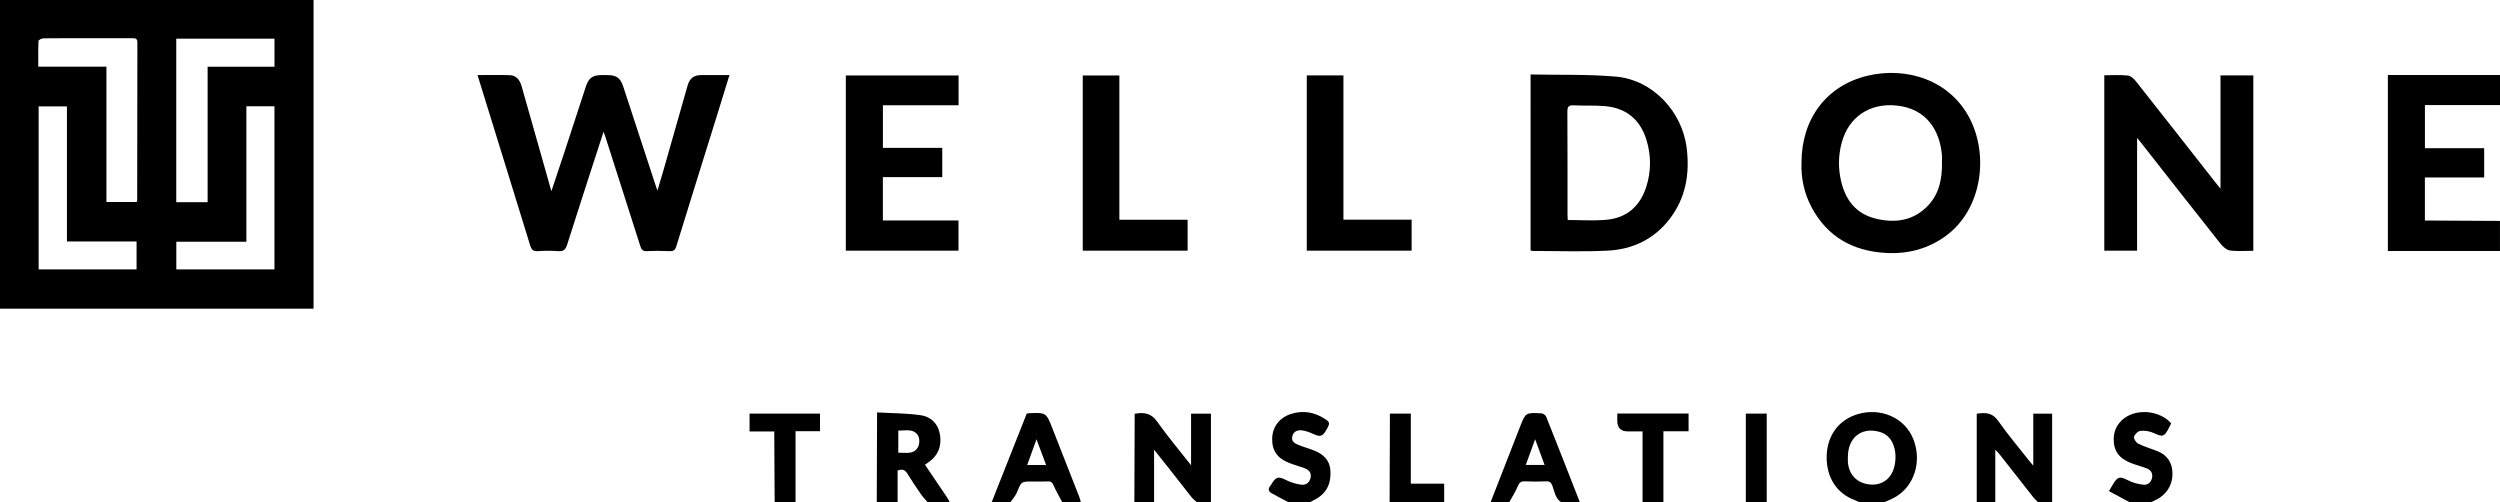 <svg xmlns="http://www.w3.org/2000/svg" id="Warstwa_2" viewBox="0 0 688.27 138.3"><g id="Warstwa_1-2"><g><path d="M688.27,69.11h-30.87V20.64h30.87v8.29h-20.67v11.87h16.31v8.05h-16.32v11.87c.8,0,1.48,0,2.16,0,6.17,.03,12.34,.07,18.51,.1v8.29Z"></path><path d="M312.3,138.3c.03-7.49,.05-14.98,.08-22.46,0-.63,0-1.25,0-1.92,2.57-.47,4.53-.21,6.17,2.12,2.84,4.03,6.04,7.81,9.36,12.05v-14.2h5.47v24.42h-3.83c-.53-.5-1.12-.94-1.57-1.5-2.11-2.65-4.18-5.33-6.27-8-1.25-1.59-2.51-3.16-3.98-5v14.5h-5.43Z"></path><path d="M544.21,138.3v-24.4c2.37-.35,4.29-.34,5.89,1.95,2.7,3.86,5.78,7.47,8.7,11.19,.25,.32,.53,.62,.98,1.16v-14.31h5.19v24.42h-3.83c-.47-.48-.98-.93-1.39-1.45-3.09-3.91-6.15-7.84-9.23-11.76-.3-.38-.65-.71-1.2-1.3v14.51h-5.11Z"></path><path d="M511.94,138.3c-.41-.2-.81-.43-1.24-.59-5.08-1.85-7.96-6.37-7.8-12.23,.16-5.66,3.38-9.96,8.61-11.48,6.39-1.86,12.9,1.06,15.22,6.83,2.53,6.3,.2,13.36-5.38,16.26-.87,.45-1.79,.81-2.69,1.22h-6.71Zm-3.21-12.44c0,.37-.01,.74,0,1.11,.17,3.63,2.43,6.04,6.02,6.41,3.42,.35,6.11-1.64,6.85-5.23,.24-1.17,.33-2.45,.17-3.63-.39-2.74-1.62-4.94-4.56-5.69-4.88-1.25-8.47,1.73-8.48,7.03Z"></path><path d="M241.38,138.3c.03-7.48,.05-14.96,.08-22.44,0-.63,0-1.26,0-2.32,4.08,.23,8.06,.21,11.95,.76,3.02,.43,5.01,2.51,5.42,5.68,.4,3.1-.69,5.62-3.35,7.38-.26,.17-.52,.36-.83,.58,2.05,3.02,4.07,6,6.08,8.99,.29,.43,.51,.91,.77,1.37h-6.07c-.64-.75-1.34-1.44-1.9-2.25-1.29-1.87-2.55-3.77-3.75-5.7-.6-.97-1.31-1.3-2.66-.81v8.75h-5.75Zm5.94-13.67c2.02-.03,4.2,.58,5.38-1.49,.49-.84,.54-2.44,.04-3.24-1.24-2-3.43-1.3-5.43-1.37v6.09Z"></path><path d="M410.36,138.3c2.7-6.94,5.39-13.89,8.12-20.82,1.53-3.9,1.55-3.91,5.85-3.69,.47,.02,1.17,.48,1.34,.91,3.14,7.85,6.21,15.73,9.29,23.6h-5.11c-1.69-1.06-1.86-2.97-2.48-4.59-.34-.88-.72-1.23-1.69-1.19-1.96,.08-3.92,.09-5.87,0-1.08-.05-1.52,.31-1.94,1.32-.64,1.56-1.58,2.99-2.4,4.47h-5.11Zm12.28-17.37c-.92,2.52-1.73,4.75-2.58,7.07h5.18c-.87-2.35-1.68-4.56-2.6-7.07Z"></path><path d="M273,138.3c3.23-8.16,6.45-16.31,9.67-24.44,.22-.04,.37-.09,.53-.09,4.84-.21,4.83-.2,6.58,4.29,2.44,6.25,4.91,12.5,7.36,18.75,.19,.49,.3,1,.45,1.51h-5.11c-.81-1.55-1.71-3.06-2.4-4.65-.35-.8-.69-1.17-1.59-1.13-1.43,.07-2.86,.02-4.29,.02-3.09,0-3.03,.03-4.22,2.98-.41,1.01-1.24,1.86-1.87,2.79h-5.11Zm9.8-10.28h5.2c-.86-2.3-1.68-4.51-2.64-7.08-.95,2.61-1.73,4.78-2.57,7.08Z"></path><path d="M586.37,138.3c-1.87-1.01-3.75-2.01-5.76-3.09,.55-.93,.86-1.48,1.19-2.01,1.27-2.05,1.89-2.08,3.99-1,1.31,.68,2.84,1.09,4.32,1.24,1.13,.12,2.12-.57,2.37-1.91,.26-1.42-.46-2.23-1.68-2.67-1.34-.49-2.74-.85-4.07-1.36-3.38-1.31-4.86-3.4-4.81-6.71,.04-3.1,1.99-5.7,5.1-6.8,3.71-1.31,8.37-.2,10.72,2.58-.23,.44-.46,.92-.7,1.38-1.22,2.35-1.64,2.39-4.09,1.27-1.1-.5-2.46-.72-3.66-.61-.68,.06-1.6,.98-1.78,1.67-.13,.51,.6,1.6,1.21,1.89,1.7,.84,3.56,1.35,5.32,2.07,2.71,1.11,4.03,3.23,4.06,6.09,.03,3.46-1.93,6.24-5.14,7.55-.29,.12-.56,.27-.84,.4h-5.75Z"></path><path d="M354.78,138.3c-1.58-.84-3.17-1.65-4.72-2.53-.82-.47-1.04-1.14-.36-1.96,.24-.28,.39-.63,.6-.94,1.08-1.64,1.84-1.67,3.59-.79,1.37,.69,2.92,1.2,4.43,1.37,1.29,.15,2.33-.68,2.53-2.13,.19-1.38-.69-2.05-1.8-2.46-1.34-.5-2.73-.86-4.06-1.38-3.33-1.28-4.82-3.43-4.75-6.73,.07-3.18,1.95-5.73,5.11-6.76,3.35-1.1,6.51-.54,9.43,1.35,1.45,.94,1.44,1.23,.24,3.24-.89,1.5-1.58,1.7-2.99,1.08-1.09-.48-2.23-.96-3.4-1.15-1.27-.21-2.52,.16-2.86,1.65-.34,1.54,.9,2.01,1.98,2.44,1.33,.53,2.72,.9,4.05,1.43,2.47,.99,4.27,2.6,4.47,5.44,.25,3.4-.87,6.15-3.96,7.9-.58,.33-1.19,.63-1.78,.94-1.92,0-3.83,0-5.75,0Z"></path><path d="M452.21,138.3v-19.53c-1.34,0-2.69,0-4.05,0q-2.91,0-2.91-2.97c0-.62,0-1.25,0-1.96h19.63v4.9h-6.93v19.56h-5.75Z"></path><path d="M213.27,138.3c-.03-5.84-.07-11.67-.1-17.51,0-.62,0-1.24,0-2h-6.81v-4.93h19.39v4.85h-6.73v19.59h-5.75Z"></path><path d="M382.57,138.3c.03-7.49,.05-14.97,.08-22.46,0-.63,0-1.26,0-1.98h5.76v19.29h9.18v5.16h-15.01Z"></path><path d="M480.64,138.3v-24.43h5.75v24.43h-5.75Z"></path><path d="M86.32,84.97H0V0H86.32V84.97ZM29.3,18.38V55.61h8.34c.07-.22,.13-.32,.13-.42,.01-14.5,.01-29,.05-43.51,0-1.1-.55-1.17-1.4-1.16-3.62,.02-7.24,0-10.86,0-4.52,0-9.05-.02-13.57,.03-.49,0-1.38,.45-1.39,.72-.11,2.32-.06,4.64-.06,7.08H29.3Zm27.86,37.3V18.37h18.41v-7.73h-27.04V55.67h8.63Zm-19.56,18.5v-7.7H18.43V29.29h-7.79v44.88h26.96Zm37.96,0V29.26h-7.73v37.29h-19.29v7.62h27.02Z"></path><path d="M166.16,36.28c-3.43,10.58-6.78,20.84-10.04,31.13-.44,1.38-1.02,1.83-2.43,1.73-1.85-.13-3.73-.15-5.58,0-1.37,.11-1.81-.47-2.17-1.64-4.47-14.57-9-29.12-13.5-43.68-.31-1-.62-2-.97-3.15,3.09,0,6.01-.09,8.93,.03,1.82,.08,2.73,1.37,3.21,3.06,1.79,6.37,3.62,12.73,5.42,19.09,.9,3.15,1.78,6.31,2.77,9.8,1.27-3.82,2.47-7.35,3.63-10.89,1.97-5.98,3.9-11.97,5.87-17.95,.78-2.37,1.88-3.14,4.35-3.14,.48,0,.96,0,1.44,0,2.68,0,3.71,.75,4.54,3.3,2.9,8.85,5.8,17.7,8.7,26.55,.16,.5,.34,.99,.66,1.95,.61-2.04,1.11-3.66,1.58-5.29,2.24-7.84,4.46-15.68,6.7-23.52,.61-2.15,1.7-2.98,3.89-2.99,2.5-.01,4.99,0,7.67,0-1.32,4.27-2.59,8.41-3.88,12.54-3.59,11.52-7.2,23.03-10.74,34.56-.33,1.07-.76,1.42-1.86,1.37-2.07-.09-4.15-.11-6.22,0-1.16,.07-1.54-.41-1.85-1.4-3.18-10.04-6.41-20.07-9.62-30.1-.11-.35-.25-.69-.49-1.36Z"></path><path d="M421.39,20.5c7.94,.17,15.73-.08,23.45,.59,10.15,.88,18.31,9.59,19.53,19.74,.85,7.09-.27,13.66-4.68,19.42-4.27,5.58-10.17,8.4-17.03,8.75-6.9,.35-13.84,.09-20.76,.09-.15,0-.29-.08-.52-.15V20.5Zm10.22,40.07c3.63,0,7.15,.25,10.61-.06,5.59-.49,9.25-3.68,10.98-8.98,1.4-4.3,1.41-8.68,.09-12.99-1.71-5.59-5.55-8.81-11.41-9.32-2.85-.25-5.74-.07-8.6-.22-1.43-.08-1.78,.38-1.77,1.78,.06,9.45,.03,18.91,.04,28.36,0,.52,.04,1.03,.06,1.43Z"></path><path d="M611.32,51.92V20.76h9.04v48.28c-2.14,0-4.33,.21-6.44-.09-.99-.14-2.03-1.14-2.72-2.01-7.2-9.07-14.33-18.2-21.48-27.3-.38-.49-.78-.96-1.36-1.67v31.04h-9.03V20.72c2.19,0,4.37-.15,6.5,.08,.8,.08,1.67,.91,2.23,1.62,7.32,9.25,14.59,18.53,21.87,27.81,.35,.45,.72,.88,1.38,1.69Z"></path><path d="M495.97,44.74c0-11.98,6.86-21.17,18.09-23.87,10.97-2.64,22.83,1.28,28.22,11.74,5.35,10.37,3.31,25.16-6.63,32.38-4.94,3.59-10.53,4.99-16.54,4.64-9.03-.53-16.08-4.46-20.39-12.61-2.02-3.82-2.9-7.95-2.76-12.28Zm38.66,.18c0-.74,.06-1.49,0-2.23-.59-6.63-4.1-12.79-12.54-13.64-7.35-.74-13.17,3.15-15.07,10.29-.93,3.5-.97,7.04-.15,10.54,1.21,5.17,4.1,8.97,9.46,10.29,5.43,1.34,10.5,.64,14.52-3.63,3.05-3.24,3.84-7.33,3.79-11.63Z"></path><path d="M263.91,20.78v8.2h-20.84v11.72h16.34v8.06h-16.35v11.93h20.82v8.32h-31.02V20.78h31.06Z"></path><path d="M308.17,60.5h18.79v8.51h-28.87V20.78h10.08V60.5Z"></path><path d="M359.77,20.76h10.09V60.48h18.77v8.54h-28.86V20.76Z"></path></g></g></svg>